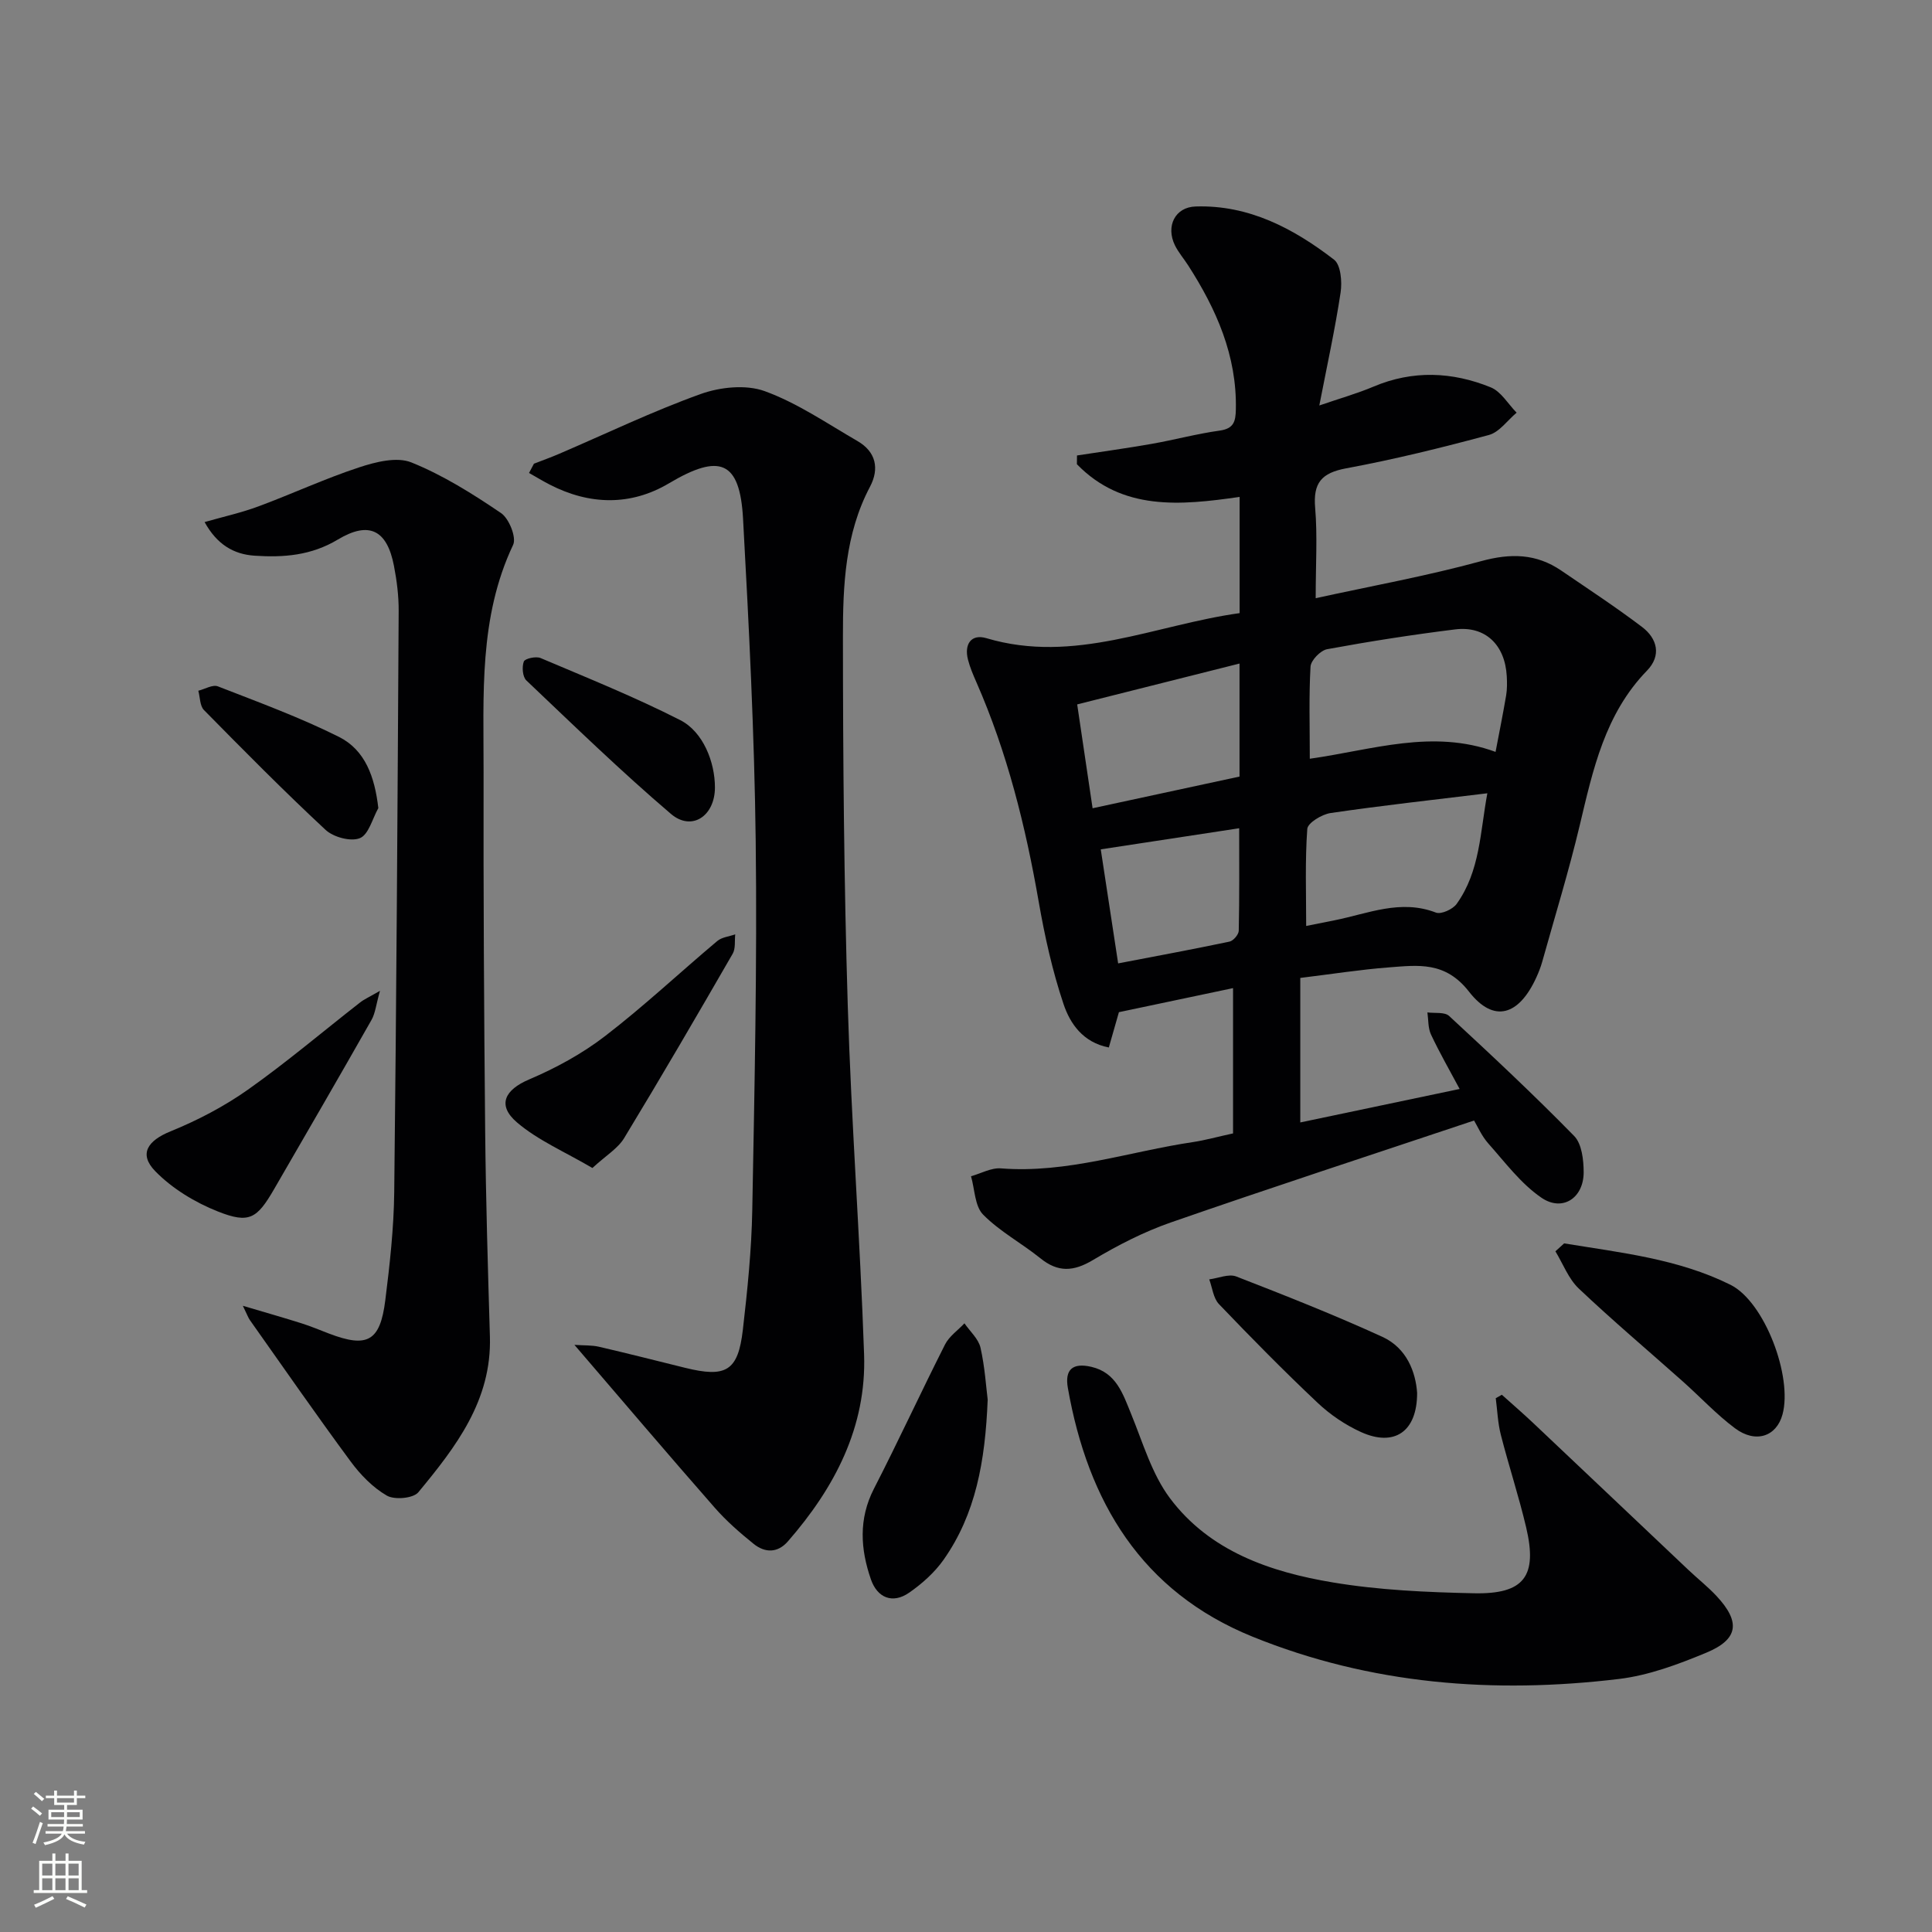 <svg enable-background="new 0 0 400 400" viewBox="0 0 400 400" xmlns="http://www.w3.org/2000/svg"><rect x="0" y="0" width="400" height="400" fill="#808080" stroke="none"/><g fill="#010103"><path d="m255.29 234.66c0-9.96 0-19.56 0-30.08-7.62 1.61-15.44 3.25-23.63 4.98-.59 2.06-1.3 4.54-2.09 7.31-5.38-1.05-8.03-4.97-9.38-9-2.31-6.87-3.89-14.03-5.14-21.19-2.72-15.62-6.51-30.88-12.9-45.44-.67-1.52-1.33-3.07-1.74-4.67-.82-3.2.67-5.38 3.82-4.44 18.22 5.42 34.87-2.75 52.42-5.19 0-8.17 0-15.92 0-24.06-12.31 1.78-24.29 2.9-33.69-6.77.01-.6.01-1.21.02-1.81 5.13-.79 10.28-1.49 15.39-2.39 4.74-.83 9.41-2.1 14.16-2.76 2.93-.41 3.29-1.91 3.34-4.39.23-11.14-4.04-20.74-9.89-29.84-.9-1.4-2.02-2.68-2.74-4.16-1.9-3.93.04-7.88 4.3-8.01 11.02-.36 20.27 4.55 28.66 11.01 1.4 1.08 1.69 4.57 1.36 6.78-1.13 7.5-2.76 14.92-4.41 23.41 4.2-1.45 7.8-2.46 11.21-3.9 8.15-3.45 16.31-3.09 24.27.14 2.15.87 3.6 3.45 5.37 5.25-1.9 1.59-3.57 4.03-5.74 4.62-9.76 2.63-19.6 5.06-29.54 6.9-5.13.95-6.88 3.03-6.43 8.2.49 5.77.11 11.61.11 18.69 11.55-2.53 23.03-4.6 34.25-7.67 6.11-1.67 11.4-1.58 16.57 1.94 5.62 3.83 11.31 7.57 16.73 11.67 3.2 2.42 4.07 5.94 1.04 9.06-8.7 8.96-11.18 20.47-13.92 32.01-2.26 9.5-5.14 18.85-7.77 28.26-.31 1.11-.74 2.2-1.22 3.25-3.59 7.88-8.79 9.55-13.94 2.94-4.92-6.32-10.55-5.48-16.62-5.02-5.78.44-11.53 1.35-18.31 2.18v14.79 15.13c10.96-2.3 21.59-4.54 32.99-6.93-2.17-4.06-4.21-7.6-5.93-11.28-.63-1.34-.52-3.04-.74-4.57 1.52.21 3.56-.13 4.49.73 8.78 8.12 17.53 16.31 25.89 24.85 1.59 1.62 1.96 4.94 1.97 7.48.02 5.36-4.38 8.29-8.75 5.3-4.24-2.9-7.49-7.29-10.98-11.21-1.4-1.57-2.26-3.61-2.96-4.77-21.31 7.13-42.12 13.92-62.8 21.11-5.6 1.95-11 4.73-16.11 7.78-4 2.39-7.21 2.6-10.87-.36-3.88-3.13-8.41-5.54-11.87-9.05-1.73-1.76-1.72-5.24-2.5-7.94 2.07-.58 4.19-1.79 6.2-1.63 13.71 1.08 26.6-3.51 39.86-5.46 2.46-.38 4.87-1.06 8.19-1.78zm15.89-77.57c12.96-1.83 25.41-6.21 38.46-1.42.75-3.94 1.53-7.8 2.19-11.69.22-1.3.2-2.66.13-3.98-.36-6.51-4.46-10.46-10.68-9.69-8.87 1.1-17.72 2.48-26.51 4.1-1.37.25-3.36 2.3-3.44 3.61-.35 6.1-.15 12.24-.15 19.07zm-.75 34.62c2.05-.41 3.98-.79 5.91-1.18 6.9-1.38 13.63-4.41 20.95-1.59 1.08.42 3.49-.68 4.29-1.79 4.88-6.81 4.86-14.91 6.36-22.91-11.42 1.39-21.96 2.55-32.45 4.09-1.81.26-4.74 2.04-4.83 3.29-.48 6.58-.23 13.23-.23 20.09zm-13.8-30.93c0-7.87 0-15.25 0-23.4-11.3 2.85-22.13 5.57-33.61 8.46 1.03 6.91 2.05 13.85 3.19 21.5 10.52-2.27 20.45-4.41 30.42-6.56zm-25.13 38.68c7.91-1.52 15.51-2.92 23.06-4.51.79-.17 1.89-1.46 1.91-2.25.15-6.93.09-13.86.09-21.22-9.57 1.46-18.85 2.87-28.66 4.37 1.13 7.39 2.27 14.87 3.6 23.61z"/><path d="m118.93 278.44c2.04.14 3.58.05 5.03.38 5.96 1.38 11.9 2.89 17.84 4.36 8.53 2.12 11.01.68 12-7.86.95-8.24 1.8-16.54 1.95-24.82.47-25.45 1.02-50.92.71-76.37-.27-22.26-1.4-44.52-2.62-66.75-.66-12.03-4.86-13.54-15.33-7.32-7.91 4.7-16.41 4.53-24.68.28-1.46-.75-2.87-1.61-4.3-2.42.34-.64.68-1.28 1.02-1.92 1.75-.68 3.53-1.31 5.26-2.06 9.72-4.17 19.28-8.78 29.22-12.35 4.05-1.46 9.4-2.02 13.29-.61 6.77 2.46 12.91 6.69 19.22 10.34 3.83 2.22 4.56 5.71 2.58 9.46-5.17 9.78-5.61 20.47-5.6 31.05.01 25.46.22 50.93 1 76.37.73 24.08 2.55 48.12 3.38 72.2.52 15.06-6.09 27.62-15.77 38.72-2.14 2.46-4.76 2.4-7.1.52-2.84-2.29-5.64-4.73-8.03-7.46-9.53-10.86-18.89-21.88-29.07-33.74z"/><path d="m42.36 108.09c3.99-1.14 7.66-1.95 11.15-3.25 6.98-2.59 13.76-5.75 20.82-8.07 3.42-1.13 7.82-2.25 10.84-1.03 6.55 2.64 12.69 6.5 18.57 10.49 1.65 1.12 3.22 5.04 2.5 6.57-7.15 15.09-6.09 31.16-6.12 47.06-.05 24.82.09 49.63.33 74.45.14 14.14.56 28.27.98 42.4.4 13.23-7.06 22.87-14.82 32.25-1.05 1.27-4.93 1.61-6.52.69-2.91-1.68-5.48-4.33-7.51-7.09-7.1-9.62-13.92-19.46-20.83-29.23-.35-.49-.55-1.09-1.47-2.98 4.82 1.43 8.52 2.48 12.18 3.64 1.9.6 3.74 1.38 5.6 2.09 7.99 3.06 10.64 1.66 11.71-6.87.93-7.41 1.76-14.88 1.85-22.33.46-40.11.69-80.23.92-120.35.02-3.13-.38-6.31-.98-9.4-1.42-7.35-5.1-9.33-11.6-5.43-5.54 3.33-11.26 3.75-17.26 3.35-4.33-.29-7.78-2.32-10.34-6.96z"/><path d="m310.94 288.77c2.15 1.93 4.33 3.81 6.43 5.79 10.74 10.14 21.45 20.31 32.18 30.46 1.93 1.83 4.04 3.49 5.85 5.43 5 5.37 4.55 8.96-2.17 11.74-5.78 2.4-11.88 4.68-18.03 5.42-25.91 3.12-51.43 1.15-75.84-8.74-23.05-9.34-34.12-27.95-38.27-51.5-.68-3.84 1-5.28 4.87-4.38 5.14 1.2 6.51 5.55 8.23 9.76 2.43 5.93 4.28 12.42 8.03 17.43 8.24 11 20.76 15.28 33.7 17.44 9.61 1.61 19.48 2.04 29.25 2.25 10.42.22 13.19-3.54 10.8-13.66-1.52-6.44-3.6-12.74-5.24-19.15-.63-2.46-.72-5.05-1.05-7.58.41-.23.83-.47 1.26-.71z"/><path d="m323.84 257.43c11.7 1.92 23.62 3.19 34.43 8.57 7.08 3.52 12.9 19.03 10.78 26.84-1.24 4.58-5.55 6.07-9.85 2.86-3.84-2.87-7.15-6.44-10.75-9.65-7.2-6.41-14.58-12.64-21.58-19.27-2.13-2.02-3.26-5.11-4.84-7.71.61-.55 1.21-1.1 1.81-1.64z"/><path d="m204.49 289.77c-.51 12.85-2.5 23.73-9.13 33.16-1.86 2.64-4.45 4.95-7.12 6.81-3.48 2.42-6.62 1.02-7.92-2.73-2.17-6.24-2.6-12.51.62-18.79 5.07-9.87 9.71-19.96 14.72-29.86.86-1.7 2.66-2.93 4.02-4.38 1.15 1.67 2.89 3.2 3.32 5.03.91 4.03 1.16 8.19 1.49 10.76z"/><path d="m78.67 205.14c-.81 2.86-.96 4.62-1.75 6.02-6.65 11.71-13.41 23.37-20.16 35.02-3.55 6.13-5.15 7.21-11.61 4.66-4.74-1.87-9.5-4.75-13.02-8.37-3.49-3.59-1.49-6.34 3.16-8.23 5.6-2.28 11.1-5.15 16.03-8.63 8.01-5.66 15.51-12.04 23.26-18.08.84-.66 1.86-1.1 4.09-2.39z"/><path d="m122.65 241.82c-5.72-3.36-11.25-5.71-15.61-9.43-4.21-3.61-2.5-6.77 2.5-8.9 5.54-2.36 11-5.33 15.76-9 8.03-6.17 15.44-13.14 23.2-19.66.95-.8 2.47-.94 3.72-1.38-.15 1.34.1 2.92-.52 4-7.38 12.79-14.81 25.55-22.47 38.17-1.31 2.17-3.78 3.62-6.58 6.2z"/><path d="m293.4 288.37c.02 8.14-4.8 11.21-11.6 8.13-3.27-1.48-6.41-3.61-9.02-6.08-7-6.6-13.76-13.47-20.41-20.42-1.17-1.23-1.37-3.39-2.01-5.12 1.88-.24 4.04-1.2 5.59-.6 10.18 3.95 20.35 7.97 30.28 12.51 5.07 2.34 6.87 7.34 7.17 11.58z"/><path d="m148.02 163.03c0 5.91-4.79 9.16-9.11 5.48-10.32-8.8-20.08-18.28-29.93-27.63-.79-.75-.95-2.8-.53-3.92.24-.62 2.52-1.13 3.47-.72 9.71 4.12 19.52 8.07 28.91 12.85 4.75 2.41 7.19 8.69 7.19 13.94z"/><path d="m78.33 167.31c-1.23 2.18-2 5.48-3.82 6.22-1.88.77-5.48-.2-7.11-1.72-8.62-8.02-16.91-16.41-25.17-24.8-.86-.87-.8-2.64-1.17-4 1.36-.34 2.97-1.32 4.04-.91 8.44 3.29 16.99 6.42 25.07 10.46 5.46 2.74 7.41 8.29 8.16 14.75z"/></g><path d="m6.44 374.46.42-.45c.65.47 1.27.95 1.85 1.44l-.45.49c-.65-.56-1.25-1.06-1.82-1.48m.93 7.33-.63-.26c.55-1.36 1.05-2.8 1.53-4.33.19.1.38.19.59.27-.47 1.29-.96 2.73-1.49 4.32m-.38-10.38.44-.42c.43.34 1.01.82 1.74 1.44l-.49.49c-.53-.51-1.09-1.01-1.69-1.51m2.5.35h1.72v-1.04h.59v1.04h3.52v-1.04h.59v1.04h1.75v.53h-1.75v1.42h-2.03v.97h3.22v2.03h-3.24c0 .35-.01.66-.03.93h3.32v.53h-3.37c-.03.27-.08.58-.15.94h3.96v.53h-3.71c.67.92 1.93 1.48 3.79 1.68-.13.24-.23.44-.29.59-2.13-.38-3.48-1.08-4.04-2.12-.43.97-1.77 1.72-4.03 2.23-.09-.19-.2-.37-.33-.55 2.1-.42 3.37-1.03 3.81-1.83h-3.36v-.53h3.58c.08-.29.13-.61.16-.94h-3.33v-.53h3.39c.02-.27.04-.58.04-.93h-3.23v-2.03h3.25v-.97h-2.07v-1.42h-1.73zm1.12 3.44v1h2.65c.01-.3.02-.44.01-.4v-.25-.35zm1.19-2h3.52v-.91h-3.52zm4.71 2h-2.63v.59c0 .15-.01.28-.01.4h2.64z" fill="#fbfcfa"/><path d="m13.56 383.74h.63v1.52h2.72v6.07h1.13v.6h-11.06v-.6h1.13v-6.07h2.73v-1.52h.63v1.52h2.1v-1.52zm-2.69 8.83.38.56c-1.24.63-2.53 1.25-3.85 1.85-.1-.21-.21-.42-.34-.63 1.37-.55 2.63-1.15 3.81-1.78m-2.13-4.27h2.1v-2.45h-2.1zm0 3.04h2.1v-2.46h-2.1zm2.72-3.04h2.1v-2.45h-2.1zm0 3.04h2.1v-2.46h-2.1zm6.07 3.6c-1.41-.71-2.7-1.3-3.86-1.78l.35-.56c1.45.62 2.75 1.19 3.88 1.72zm-1.25-9.09h-2.1v2.45h2.1zm-2.09 5.49h2.1v-2.46h-2.1z" fill="#fbfcfa"/></svg>